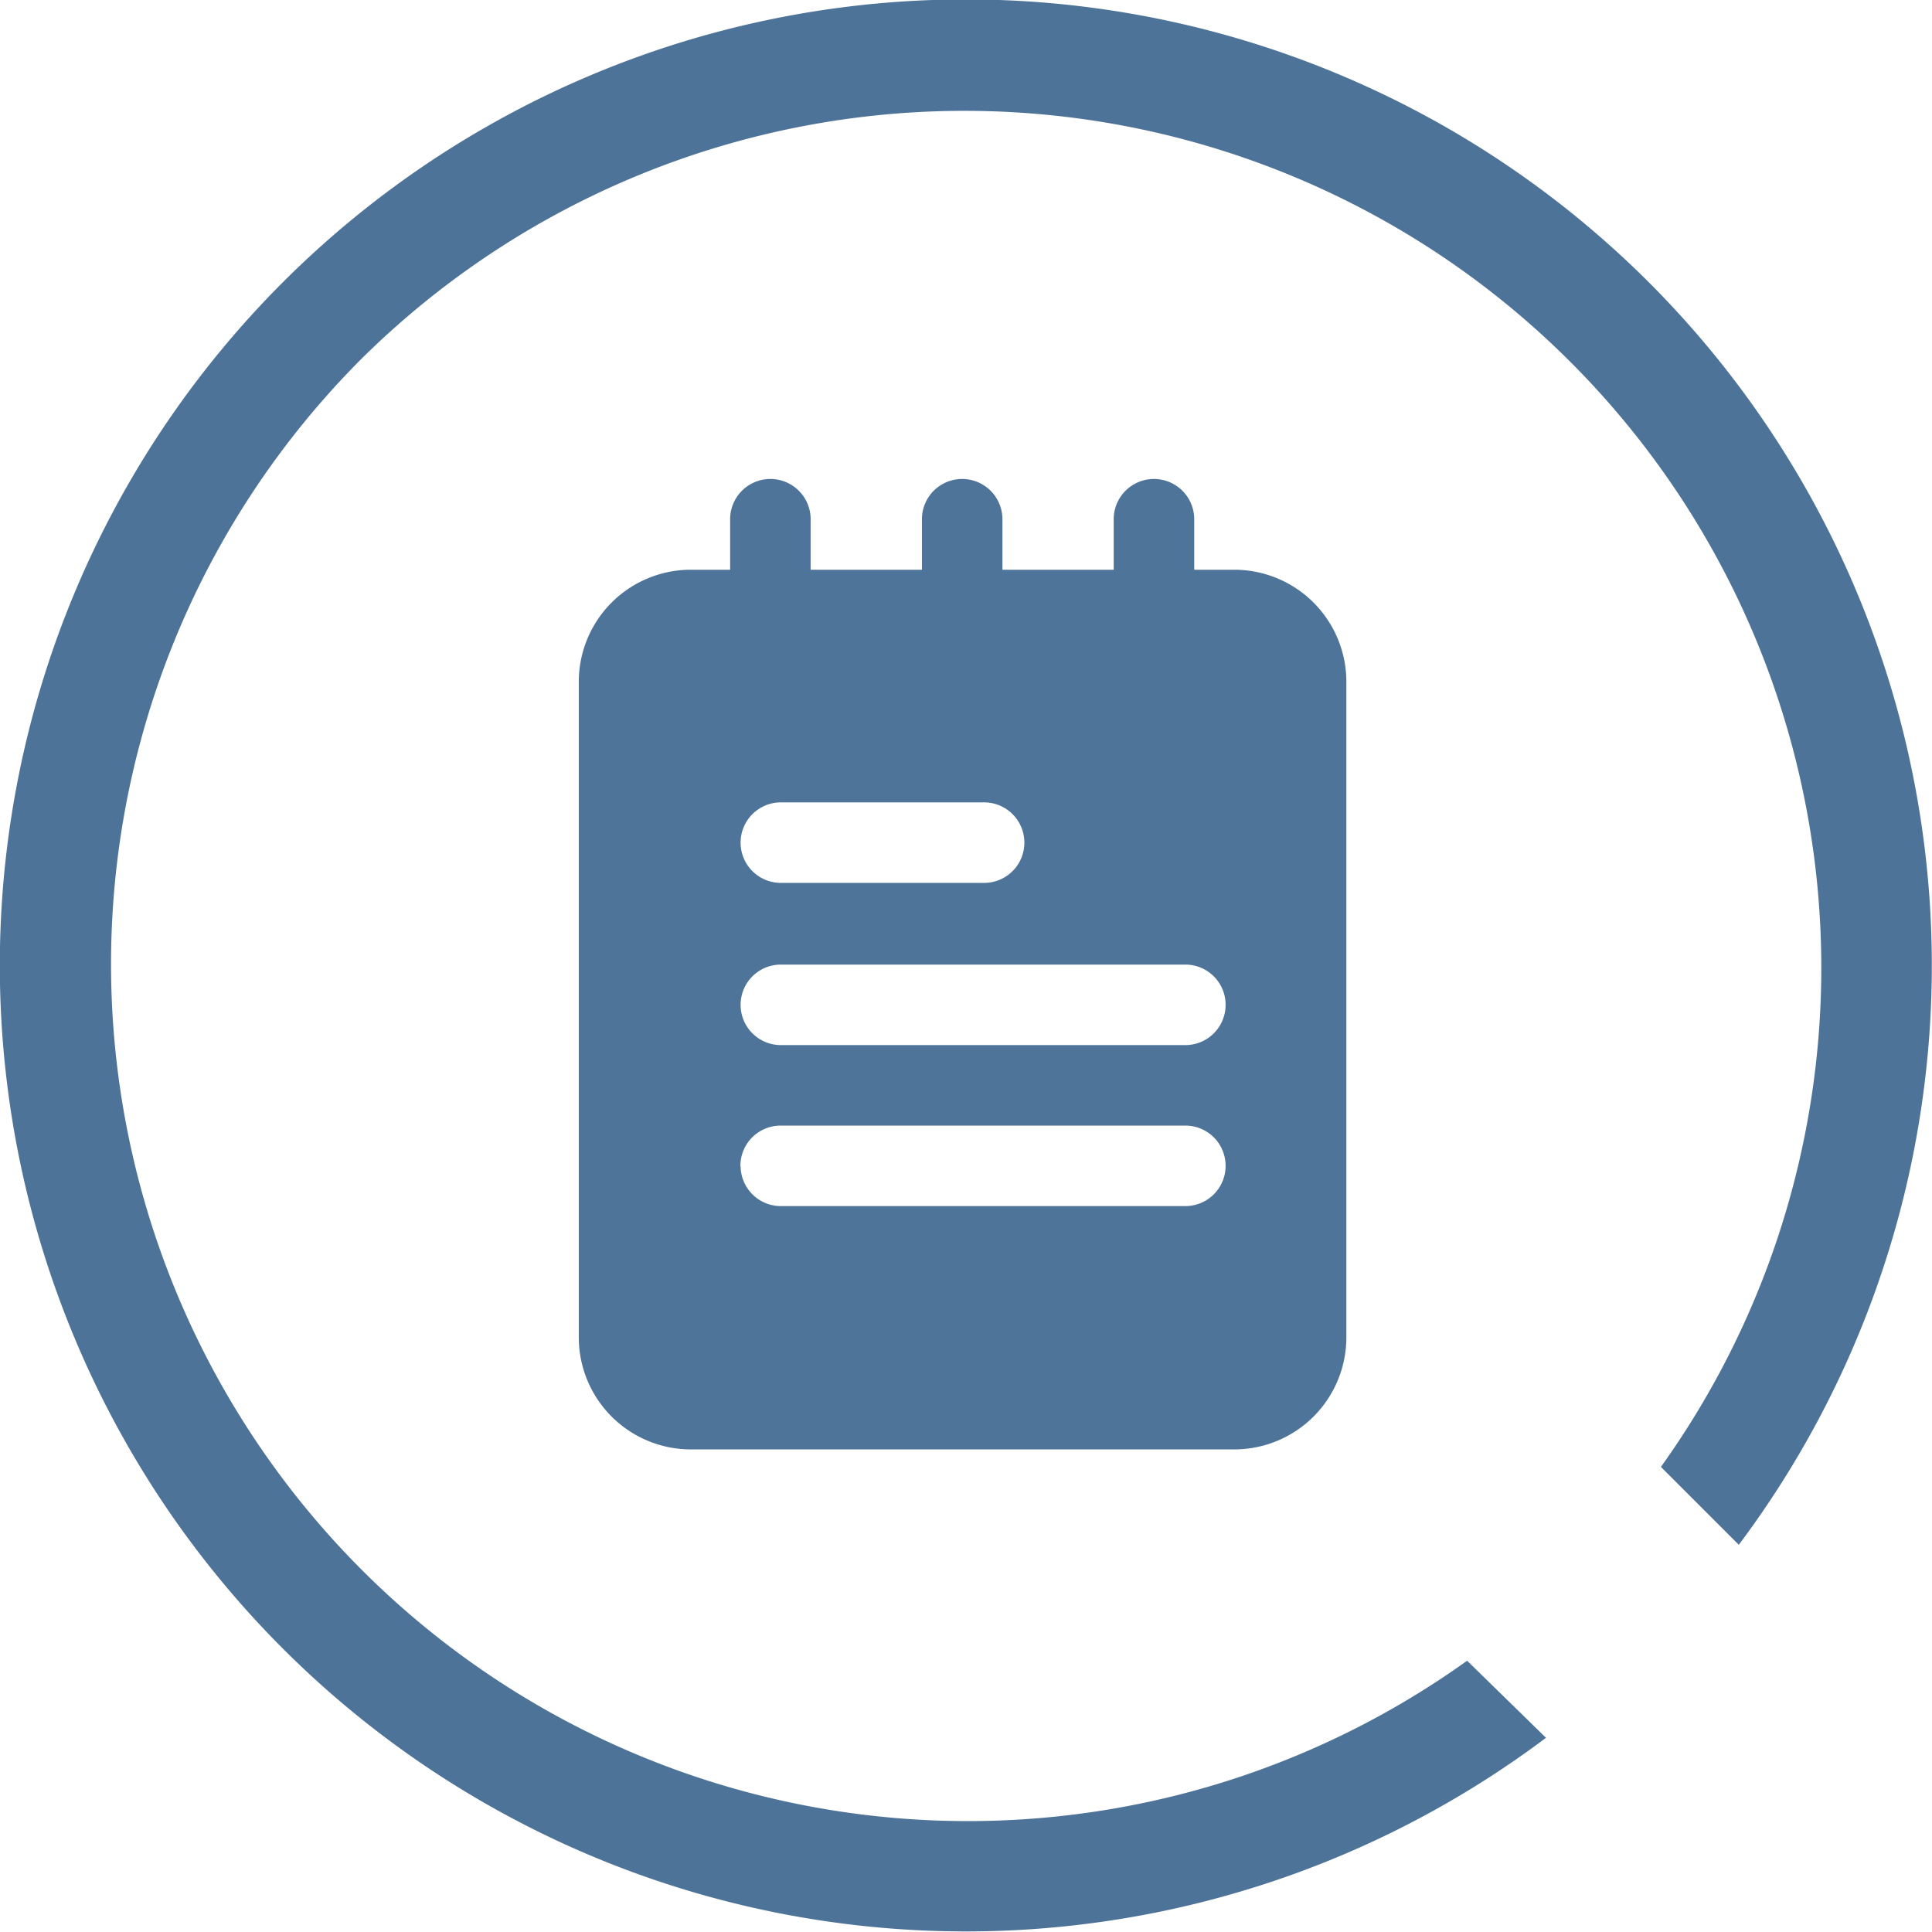 <?xml version="1.0" encoding="UTF-8"?>
<svg xmlns="http://www.w3.org/2000/svg" id="Calque_1" data-name="Calque 1" viewBox="0 0 96 96">
  <defs>
    <style>.cls-1{fill:#4f749a;fill-rule:evenodd;}.cls-2{fill:#4e7399;}</style>
  </defs>
  <g id="Group2">
    <path id="Shape1" class="cls-1" d="M34.38,28.23h2V25.72a2,2,0,0,1,4,0v2.51h5.53V25.72a2,2,0,0,1,4,0v2.51h5.53V25.72a2,2,0,0,1,4,0v2.51h2A5.57,5.57,0,0,1,67,33.76V66.42a5.57,5.57,0,0,1-5.52,5.52H34.38a5.57,5.57,0,0,1-5.52-5.52V33.76A5.57,5.57,0,0,1,34.38,28.23ZM38.9,39.79H49a2,2,0,0,1,0,4H38.9a2,2,0,1,1,0-4Zm0,12.06a2,2,0,0,1,0-4H59a2,2,0,0,1,0,4Zm-2,6a2,2,0,0,0,2,2H59a2,2,0,1,0,0-4H38.9A2,2,0,0,0,36.89,57.88Z" transform="translate(-0.1 0.08)"></path>
  </g>
  <g id="Group">
    <path id="Shape" class="cls-2" d="M73,82.44A42.58,42.58,0,0,1,18,17.81a42.58,42.58,0,0,1,64.63,55l3.87,3.87a48,48,0,1,0-9.58,9.59Z" transform="translate(-0.1 0.08)"></path>
  </g>
</svg>
